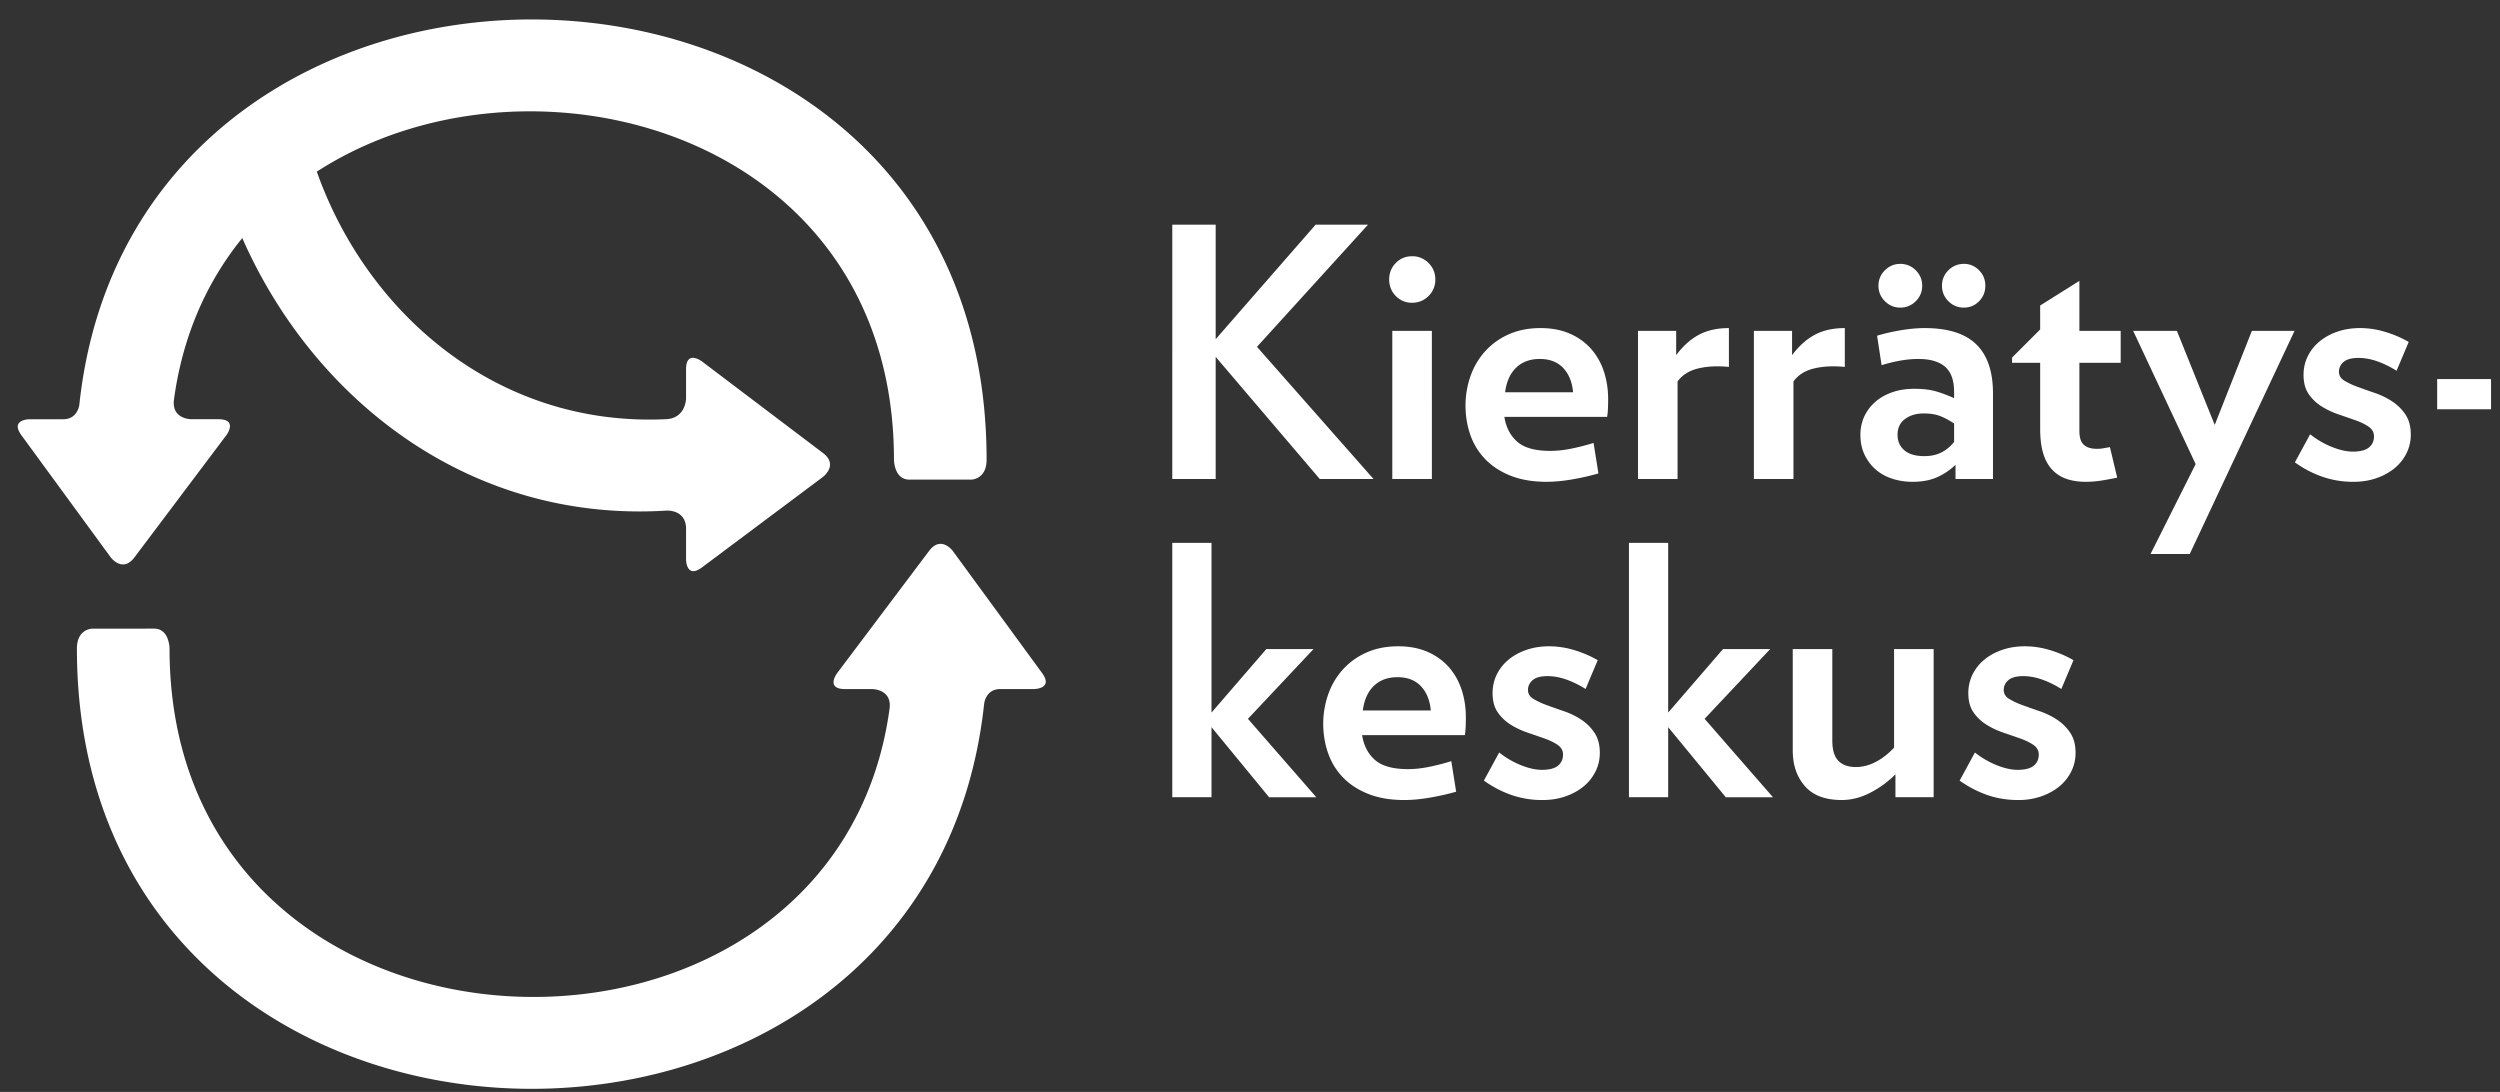 <svg xmlns="http://www.w3.org/2000/svg" width="174" height="76" viewBox="0 0 174 76"><rect x="0" y="0" width="174" height="76" fill="#333333" stroke="none"/><path fill="#FFF" d="M68.498 48.967s.107-1.009 1.122-1.009h2.337s1.389 0 .569-1.12l-6.206-8.484s-.82-1.12-1.655-.011l-6.4 8.506s-.835 1.11.554 1.11h1.893s1.388 0 1.2 1.376C58.076 77.405 11.8 76.005 11.8 45.143c0 0 0-1.39-1.074-1.39H6.428s-1.075 0-1.075 1.39c0 39.47 59.19 40.87 63.145 3.824zM5.523 28.17s-.108 1.009-1.122 1.009H2.064s-1.389 0-.569 1.12l6.206 8.485s.82 1.12 1.655.01l6.4-8.506s.835-1.11-.554-1.11h-1.893s-1.388 0-1.2-1.375C15.945-.268 62.22 1.132 62.22 31.994c0 0 0 1.388 1.075 1.388h4.298s1.074 0 1.074-1.388c0-39.47-59.19-40.871-63.145-3.825zm11.02-12.352C21.32 27.393 32.349 36.42 46.4 35.537c0 0 1.35-.085 1.35 1.267v2.127s0 1.389 1.112.557l8.411-6.29s1.112-.831.005-1.67l-8.421-6.372s-1.107-.838-1.107.55v2.014s0 1.388-1.388 1.455c-12.02.57-21.18-7.707-24.505-17.794l-5.312 4.436zm75.072 39.67l-4.758-5.458 4.564-4.854h-3.284l-3.816 4.42V37.783h-2.73v17.703h2.73V50.61l4.008 4.878h3.286zm3.236-6.038c.097-.74.354-1.312.773-1.715.418-.401.966-.603 1.642-.603.692 0 1.236.21 1.63.628.395.418.624.982.688 1.69h-4.733zm6.871-1.46a4.461 4.461 0 0 0-.893-1.571 4.208 4.208 0 0 0-1.474-1.05c-.588-.258-1.268-.387-2.04-.387-.837 0-1.583.149-2.234.447a4.87 4.87 0 0 0-1.643 1.196 5.072 5.072 0 0 0-1.002 1.727 6.12 6.12 0 0 0-.339 2.017c0 .724.113 1.408.34 2.052.224.644.57 1.208 1.037 1.69.467.484 1.055.867 1.763 1.148.709.282 1.546.423 2.513.423.514 0 1.086-.053 1.714-.157a17.679 17.679 0 0 0 1.884-.422l-.338-2.126c-.515.16-1.035.293-1.558.398a7.333 7.333 0 0 1-1.437.157c-1.063 0-1.836-.213-2.318-.64-.484-.426-.781-1.002-.894-1.726h7.149c.031-.178.052-.383.06-.616.008-.234.012-.44.012-.616 0-.692-.1-1.341-.302-1.945zm9.25 3.006a3.25 3.25 0 0 0-.93-.917 5.295 5.295 0 0 0-1.194-.58 49.506 49.506 0 0 1-1.196-.423 5.381 5.381 0 0 1-.93-.434c-.25-.154-.374-.359-.374-.616 0-.274.108-.504.326-.689.217-.184.558-.278 1.026-.278.435 0 .877.08 1.329.242.45.16.893.379 1.328.652l.845-2.005a7.655 7.655 0 0 0-1.594-.688 5.996 5.996 0 0 0-1.787-.278c-.58 0-1.111.085-1.594.254-.483.17-.899.398-1.245.688a3.12 3.12 0 0 0-.808 1.026c-.194.395-.29.826-.29 1.293 0 .547.121.994.362 1.34.241.347.544.632.906.858.362.225.757.41 1.183.555.427.145.822.282 1.183.41.363.13.665.279.906.447.242.17.363.391.363.665 0 .322-.118.58-.35.773-.234.193-.609.29-1.124.29-.434 0-.922-.11-1.46-.326a6.049 6.049 0 0 1-1.51-.882l-1.063 1.956a7.53 7.53 0 0 0 1.884.99 6.49 6.49 0 0 0 2.198.363c.58 0 1.111-.084 1.593-.254.484-.169.902-.398 1.257-.688.354-.29.631-.636.833-1.04.201-.4.302-.836.302-1.303 0-.564-.125-1.03-.374-1.4zm12.427 4.492l-4.758-5.458 4.564-4.854h-3.284l-3.816 4.42V37.783h-2.73v17.703h2.73V50.61l4.009 4.878h3.285zm11.182 0V45.175h-2.753v6.859c-.386.418-.81.749-1.268.99-.46.241-.922.362-1.389.362-.532 0-.939-.144-1.22-.434-.282-.29-.422-.757-.422-1.402v-6.375h-2.754v7.052c0 1.015.281 1.844.846 2.488.563.644 1.417.966 2.56.966.676 0 1.34-.17 1.992-.508a7.033 7.033 0 0 0 1.75-1.28v1.594h2.658zm9.503-4.492c-.25-.37-.56-.676-.929-.917a5.292 5.292 0 0 0-1.196-.58 51.865 51.865 0 0 1-1.196-.423 5.357 5.357 0 0 1-.93-.434c-.249-.154-.373-.359-.373-.616 0-.274.108-.504.326-.689.217-.184.56-.278 1.026-.278.435 0 .878.08 1.328.242.451.16.894.379 1.329.652l.845-2.005a7.639 7.639 0 0 0-1.594-.688 5.999 5.999 0 0 0-1.787-.278c-.58 0-1.11.085-1.594.254-.483.17-.898.398-1.244.688-.347.29-.616.633-.809 1.026a2.89 2.89 0 0 0-.29 1.293c0 .547.12.994.362 1.34.242.347.544.632.906.858.362.225.756.41 1.183.555.427.145.821.282 1.184.41.362.13.664.279.905.447.242.17.363.391.363.665 0 .322-.117.58-.35.773-.234.193-.608.29-1.123.29-.435 0-.922-.11-1.461-.326a6.04 6.04 0 0 1-1.51-.882l-1.063 1.956a7.53 7.53 0 0 0 1.884.99c.676.242 1.41.363 2.198.363a4.79 4.79 0 0 0 1.594-.254c.483-.169.902-.398 1.256-.688.354-.29.631-.636.833-1.04.201-.4.302-.836.302-1.303 0-.564-.125-1.03-.375-1.4zM95.6 33.341l-8.115-9.203 7.729-8.501h-3.647l-6.956 7.97v-7.97h-3.02V33.34h3.02v-8.502l7.245 8.502H95.6zm4.058-10.313h-2.754V33.34h2.754V23.028zm-.23-4.722a1.561 1.561 0 0 0-1.148-.471c-.45 0-.829.157-1.134.47-.306.315-.46.698-.46 1.148 0 .451.154.834.46 1.147a1.52 1.52 0 0 0 1.134.471c.451 0 .834-.157 1.148-.47a1.56 1.56 0 0 0 .47-1.148c0-.45-.156-.833-.47-1.147zm5.326 8.997c.096-.74.353-1.313.773-1.715.418-.402.966-.604 1.642-.604.692 0 1.236.21 1.63.628.395.419.624.982.688 1.69h-4.733zm6.871-1.462a4.468 4.468 0 0 0-.894-1.57 4.211 4.211 0 0 0-1.473-1.05c-.588-.257-1.268-.387-2.041-.387-.838 0-1.581.15-2.235.447a4.874 4.874 0 0 0-1.641 1.196 5.066 5.066 0 0 0-1.003 1.727A6.13 6.13 0 0 0 102 28.22c0 .724.112 1.409.338 2.052a4.574 4.574 0 0 0 1.04 1.691c.466.483 1.053.866 1.762 1.147.709.282 1.545.423 2.511.423.516 0 1.087-.053 1.716-.157a17.642 17.642 0 0 0 1.884-.423l-.339-2.125c-.516.16-1.034.294-1.558.398a7.35 7.35 0 0 1-1.437.157c-1.062 0-1.835-.213-2.318-.64-.483-.426-.781-1.002-.894-1.727h7.149c.033-.177.053-.382.06-.615.009-.234.013-.439.013-.616 0-.692-.101-1.341-.302-1.945zm8.707-3.007c-.805 0-1.498.154-2.077.46-.58.306-1.112.78-1.594 1.424v-1.69h-2.657V33.34h2.754v-6.787c.321-.45.796-.753 1.424-.906.628-.153 1.345-.189 2.15-.109v-2.705zm8.067 0c-.806 0-1.498.154-2.077.46-.58.306-1.111.78-1.594 1.424v-1.69h-2.657V33.34h2.753v-6.787c.322-.45.797-.753 1.425-.906.628-.153 1.344-.189 2.15-.109v-2.705zm4.939-4.02a1.466 1.466 0 0 0-1.075-.448c-.42 0-.777.15-1.075.447a1.468 1.468 0 0 0-.447 1.075c0 .419.15.777.447 1.075.298.298.656.447 1.075.447.419 0 .777-.15 1.075-.447.298-.298.447-.656.447-1.075 0-.419-.15-.777-.447-1.075zm4.408 0a1.427 1.427 0 0 0-1.063-.448c-.419 0-.778.15-1.075.447a1.464 1.464 0 0 0-.446 1.075c0 .419.148.777.446 1.075.297.298.656.447 1.075.447.419 0 .773-.15 1.063-.447.29-.298.434-.656.434-1.075 0-.419-.144-.777-.434-1.075zm-1.74 11.943a2.684 2.684 0 0 1-.869.724c-.339.177-.74.266-1.207.266-.596 0-1.056-.133-1.377-.399-.322-.266-.483-.632-.483-1.099 0-.466.173-.83.52-1.086.345-.258.775-.387 1.291-.387.45 0 .825.056 1.123.169.298.113.632.29 1.002.531v1.28zm2.706 2.584v-5.966c0-1.513-.387-2.649-1.16-3.405-.772-.757-1.973-1.136-3.598-1.136-.516 0-1.08.053-1.691.157-.612.105-1.151.23-1.618.375l.314 2.053c.402-.129.824-.233 1.268-.314.442-.08.873-.121 1.292-.121.821 0 1.44.181 1.86.543.418.363.627.947.627 1.752v.434a9.887 9.887 0 0 0-1.208-.459c-.418-.128-.941-.193-1.569-.193-.564 0-1.075.08-1.533.242-.46.16-.855.386-1.184.676a3.01 3.01 0 0 0-.76 1.014 3.036 3.036 0 0 0-.267 1.28c0 .516.097.975.29 1.377.194.403.45.745.773 1.026.322.282.704.495 1.148.64.442.145.913.218 1.412.218.66 0 1.228-.105 1.703-.314.475-.21.906-.499 1.293-.87v.99h2.608zm8.888-8.091v-2.222h-2.875V19.55l-2.73 1.714v1.667l-1.955 1.956v.363h1.956v4.589c0 .692.073 1.272.218 1.738.145.468.358.846.64 1.136.282.29.616.5 1.002.628.387.128.821.193 1.305.193.37 0 .731-.028 1.086-.085.354-.056.725-.124 1.111-.205l-.507-2.125-.47.084a2.434 2.434 0 0 1-.424.036c-.402 0-.708-.092-.917-.277-.21-.185-.315-.511-.315-.979V25.25h2.875zm12.1-2.222h-2.97l-2.585 6.545-2.633-6.545h-3.043l4.348 9.274-3.14 6.256h2.729l7.294-15.53zm7.717 5.82c-.25-.37-.56-.676-.93-.917a5.28 5.28 0 0 0-1.196-.58 49.417 49.417 0 0 1-1.195-.423 5.309 5.309 0 0 1-.93-.434c-.25-.153-.375-.359-.375-.616a.87.87 0 0 1 .326-.689c.218-.184.56-.277 1.026-.277.435 0 .878.08 1.33.241.45.161.893.379 1.327.652l.846-2.005a7.618 7.618 0 0 0-1.595-.688 6.001 6.001 0 0 0-1.787-.278c-.58 0-1.11.085-1.593.254a3.94 3.94 0 0 0-1.244.688 3.11 3.11 0 0 0-.81 1.027c-.193.394-.29.825-.29 1.292 0 .547.122.994.363 1.34.242.347.543.633.906.858.362.225.757.41 1.183.556.427.144.822.281 1.184.41.362.129.664.278.905.447.242.169.362.39.362.664 0 .322-.116.58-.35.773-.233.193-.608.29-1.122.29-.436 0-.923-.11-1.462-.327a6.052 6.052 0 0 1-1.51-.881l-1.062 1.956c.58.419 1.208.75 1.884.99a6.482 6.482 0 0 0 2.198.363c.58 0 1.11-.085 1.594-.254a4.1 4.1 0 0 0 1.256-.688c.354-.29.632-.636.833-1.039.2-.402.302-.837.302-1.304 0-.563-.125-1.03-.374-1.4zm5.96-2.463h-3.75v2.101h3.75v-2.101z"/></svg>